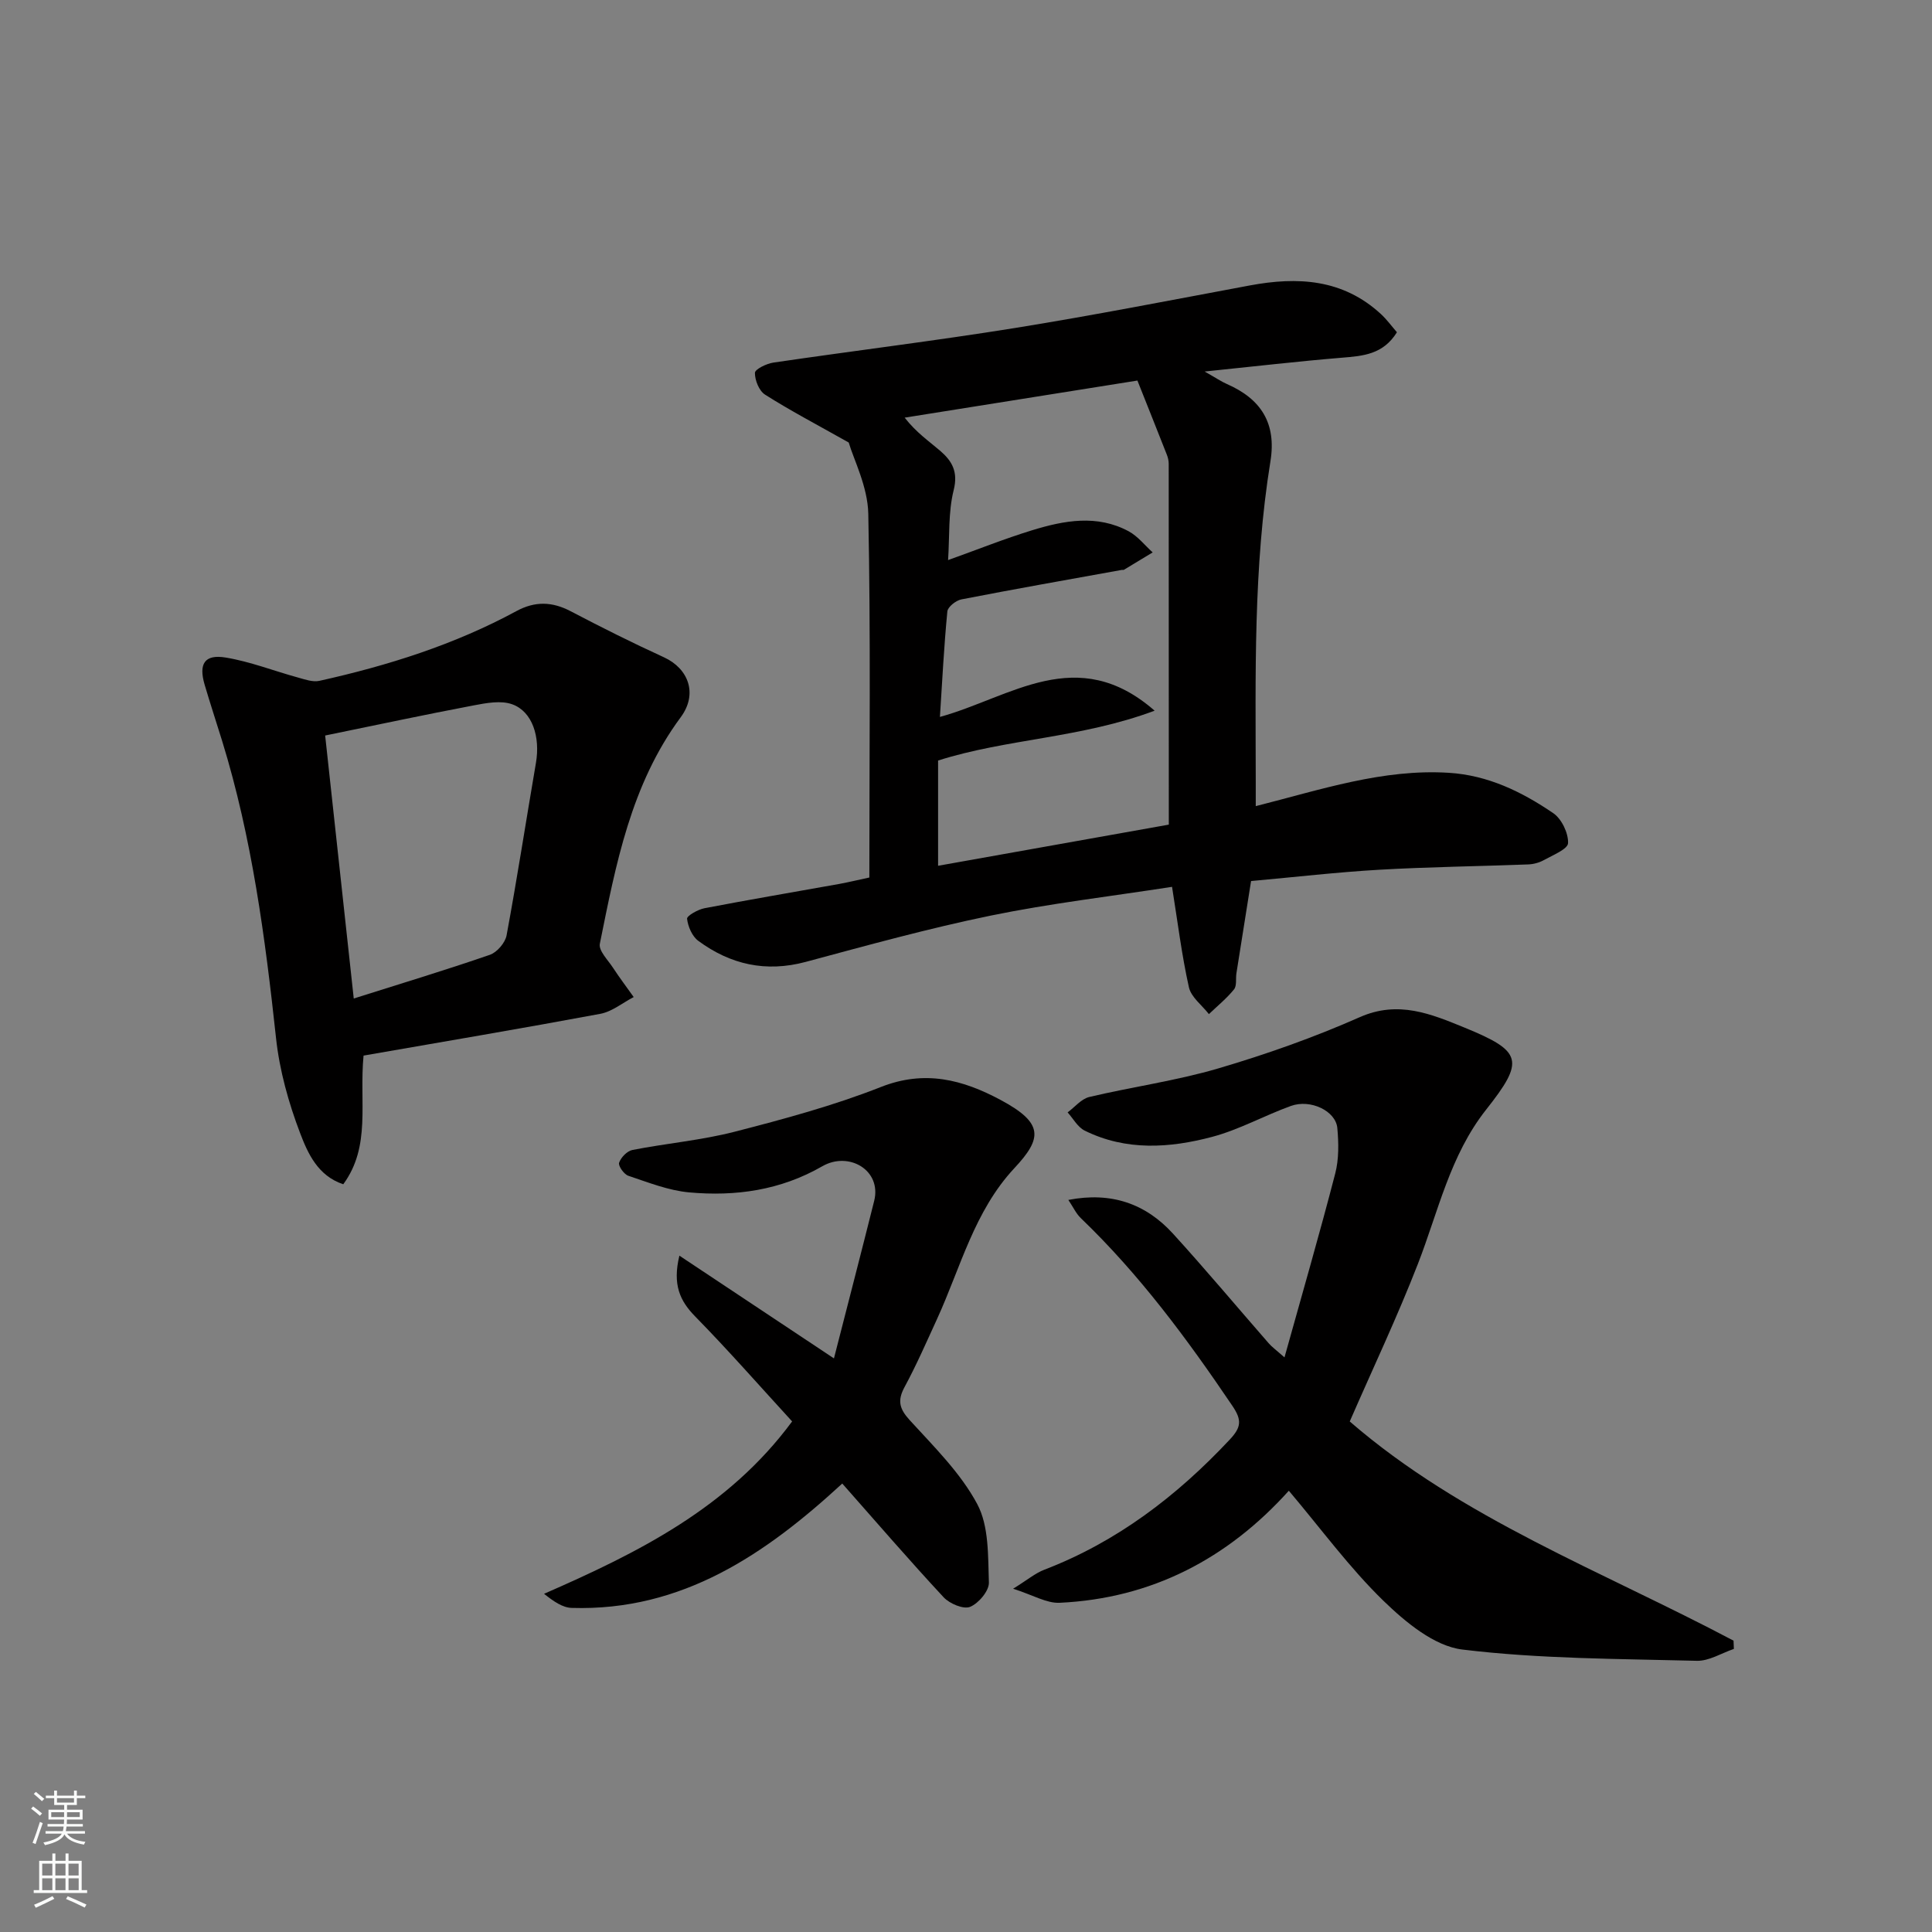 <svg enable-background="new 0 0 400 400" viewBox="0 0 400 400" xmlns="http://www.w3.org/2000/svg"><rect x="0" y="0" width="400" height="400" fill="#808080" stroke="none"/><g fill="#010000"><path d="m179.99 181.68c0-25.35.29-50.34-.22-75.31-.12-5.65-3.03-11.24-4.05-14.75-6.84-3.85-12.22-6.67-17.33-9.92-1.23-.78-2.11-2.98-2.09-4.51.01-.74 2.39-1.91 3.82-2.12 16.66-2.45 33.39-4.49 50.01-7.16 16.26-2.62 32.43-5.79 48.62-8.81 9.91-1.85 19.25-1.35 27.13 5.9 1.25 1.15 2.27 2.56 3.34 3.79-2.87 4.62-7.04 4.91-11.39 5.27-9.04.74-18.06 1.8-28.42 2.86 2.39 1.35 3.45 2.08 4.61 2.59 7.03 3.08 10.29 8.08 9.01 16-3.56 22-3.07 44.21-3.04 66.39v5c13.5-3.41 26.29-7.75 39.97-6.9 8.11.5 15.13 3.93 21.63 8.36 1.73 1.18 3.14 4.13 3.06 6.2-.05 1.25-3.18 2.49-5.04 3.53-.95.53-2.14.84-3.24.88-10.26.39-20.54.51-30.8 1.1-8.69.5-17.36 1.51-26.55 2.34-.99 6.26-2.02 12.67-3.03 19.08-.18 1.13.11 2.6-.5 3.35-1.52 1.88-3.44 3.44-5.2 5.12-1.43-1.84-3.68-3.5-4.14-5.56-1.48-6.63-2.31-13.41-3.49-20.79-12.75 1.98-25.24 3.43-37.51 5.95-12.89 2.65-25.62 6.17-38.34 9.59-8.24 2.21-15.58.55-22.24-4.36-1.27-.94-2.13-2.95-2.32-4.57-.07-.6 2.24-1.92 3.6-2.18 9.28-1.78 18.61-3.36 27.91-5.03 2.05-.38 4.06-.87 6.23-1.33zm62-10.95c0-25.23 0-49.96-.02-74.7 0-.64-.16-1.32-.4-1.92-1.95-4.96-3.93-9.91-6.08-15.32-16.12 2.57-32.16 5.12-48.19 7.68 2.47 3.15 5.04 4.87 7.36 6.87 2.43 2.09 3.75 4.31 2.79 8.13-1.15 4.59-.83 9.54-1.16 14.49 6.07-2.17 11.65-4.41 17.38-6.17 6.64-2.04 13.47-3.32 20.03.22 1.88 1.02 3.31 2.88 4.95 4.36-1.98 1.2-3.95 2.4-5.94 3.59-.13.08-.33.01-.49.04-11.06 2-22.14 3.95-33.18 6.1-1.13.22-2.81 1.55-2.9 2.49-.7 7.2-1.06 14.42-1.54 21.84 14.66-4.03 28.39-15.34 44.45-1.29-15.24 5.7-30.63 5.8-44.83 10.32v21.79c16.31-2.9 32.29-5.75 47.77-8.52z"/><path d="m265.94 281.03c3.73-13.38 7.3-25.69 10.51-38.09.77-2.98.71-6.28.43-9.38-.32-3.55-5.54-6.05-9.6-4.59-5.49 1.98-10.7 4.91-16.3 6.4-8.81 2.34-17.85 2.95-26.41-1.29-1.45-.72-2.37-2.48-3.53-3.77 1.49-1.1 2.83-2.79 4.48-3.19 8.87-2.1 17.97-3.35 26.69-5.91 9.96-2.93 19.83-6.42 29.32-10.62 7.99-3.53 14.79-.65 21.67 2.16 12.05 4.92 12.5 6.85 4.48 17-7.48 9.47-9.89 21.06-14.12 31.93-4.25 10.93-9.29 21.56-14.11 32.62 23.17 20.08 52.32 31.01 79.46 45.38.02.57.04 1.14.07 1.71-2.56.87-5.15 2.53-7.68 2.46-16.2-.42-32.5-.38-48.54-2.33-5.82-.71-11.78-5.68-16.33-10.09-7.01-6.81-12.85-14.82-19.59-22.79-12.68 14.08-28.4 22.31-47.47 23.2-2.69.12-5.46-1.59-9.62-2.91 3-1.85 4.59-3.22 6.45-3.93 15.05-5.78 27.44-15.25 38.38-26.92 2.41-2.57 2.59-4.04.56-7.03-9.36-13.85-19.25-27.22-31.36-38.84-1-.96-1.61-2.33-2.59-3.78 8.91-1.73 16.02.79 21.67 6.99 6.76 7.42 13.21 15.13 19.81 22.69.63.73 1.43 1.3 3.27 2.92z"/><path d="m75.27 218.55c-.93 9.7 1.6 18.73-4.2 26.64-5.28-1.75-7.35-6.43-8.93-10.58-2.4-6.29-4.27-13-4.99-19.68-2.25-20.8-4.97-41.47-11.16-61.53-1.2-3.88-2.47-7.73-3.62-11.63-1.28-4.34-.02-6.36 4.37-5.63 5.08.84 9.97 2.77 14.97 4.14 1.44.4 3.06.98 4.42.68 14.18-3.15 27.96-7.49 40.79-14.44 3.82-2.07 7.37-1.99 11.21.02 6.37 3.34 12.81 6.56 19.34 9.55 5.04 2.31 7.07 7.53 3.47 12.4-10.33 13.95-13.43 30.48-16.75 46.9-.29 1.42 1.66 3.35 2.71 4.95 1.36 2.08 2.86 4.06 4.3 6.09-2.29 1.19-4.47 3.01-6.9 3.47-16.31 3.04-32.68 5.8-49.03 8.65zm-2.03-11.82c9.6-3.04 18.96-5.86 28.19-9.05 1.47-.51 3.16-2.48 3.45-4.01 2.2-11.87 4.04-23.81 6.08-35.72.92-5.37-.72-10.62-4.9-12.13-2.35-.85-5.39-.27-8.02.23-10.02 1.9-19.99 4.03-30.72 6.23 1.99 18.37 3.92 36.15 5.92 54.45z"/><path d="m140.66 259.97c10.62 7.06 20.74 13.78 32 21.27 2.84-11.09 5.63-21.83 8.33-32.61 1.59-6.36-5.26-10.33-10.74-7.17-8.67 4.99-17.96 6.28-27.58 5.41-4.27-.39-8.45-2.06-12.58-3.44-.9-.3-2.13-2.05-1.91-2.7.37-1.09 1.65-2.42 2.75-2.64 7.04-1.38 14.26-2 21.18-3.78 10.22-2.63 20.48-5.4 30.27-9.26 9.1-3.59 16.94-1.52 24.78 2.68 9.01 4.82 8.61 7.96 2.85 14.13-8.29 8.88-11.12 20.54-15.98 31.17-2.18 4.75-4.27 9.55-6.75 14.14-1.51 2.8-1.09 4.49 1.06 6.85 5.02 5.5 10.53 10.92 13.98 17.37 2.45 4.57 2.23 10.76 2.42 16.25.06 1.72-2.13 4.32-3.89 5.04-1.37.56-4.24-.65-5.48-1.98-7.06-7.59-13.83-15.45-20.99-23.55-15.81 14.56-33.11 26.46-56.03 25.75-1.88-.06-3.72-1.34-5.71-2.92 19.56-8.55 38.18-17.82 51.36-35.69-6.64-7.24-13.15-14.67-20.05-21.71-3.19-3.25-4.74-6.6-3.29-12.61z"/></g><path d="m6.44 374.46.42-.45c.65.47 1.27.95 1.85 1.44l-.45.49c-.65-.56-1.25-1.06-1.82-1.48m.93 7.33-.63-.26c.55-1.36 1.05-2.8 1.52-4.33.19.1.38.19.59.27-.46 1.29-.95 2.73-1.48 4.32m-.38-10.38.44-.42c.43.34 1.01.82 1.74 1.44l-.49.49c-.53-.51-1.09-1.01-1.69-1.51m2.5.35h1.72v-1.04h.59v1.04h3.52v-1.04h.59v1.04h1.75v.53h-1.75v1.42h-2.03v.97h3.22v2.03h-3.24c0 .35-.01.66-.03.93h3.32v.53h-3.37c-.03.27-.08.58-.15.94h3.96v.53h-3.71c.67.92 1.93 1.48 3.79 1.68-.13.24-.23.44-.29.59-2.13-.38-3.48-1.08-4.04-2.12-.43.97-1.77 1.72-4.03 2.23-.09-.19-.2-.37-.33-.55 2.1-.42 3.37-1.03 3.81-1.83h-3.36v-.53h3.58c.08-.29.13-.61.16-.94h-3.33v-.53h3.39c.02-.27.04-.58.04-.93h-3.23v-2.03h3.25v-.97h-2.07v-1.42h-1.73zm1.12 3.44v1h2.65c.01-.3.02-.44.01-.4v-.25-.35zm1.19-2h3.52v-.91h-3.52zm4.71 2h-2.63v.59c0 .15-.01.28-.01.4h2.64z" fill="#fafbfa"/><path d="m13.56 383.74h.63v1.52h2.72v6.07h1.13v.6h-11.06v-.6h1.13v-6.07h2.73v-1.52h.63v1.52h2.1v-1.52zm-2.69 8.83.38.56c-1.24.63-2.53 1.25-3.85 1.85-.1-.21-.21-.42-.34-.63 1.36-.55 2.63-1.15 3.81-1.78m-2.13-4.27h2.1v-2.45h-2.1zm0 3.04h2.1v-2.46h-2.1zm2.72-3.04h2.1v-2.45h-2.1zm0 3.04h2.1v-2.46h-2.1zm6.07 3.6c-1.41-.71-2.7-1.3-3.86-1.78l.35-.56c1.45.62 2.75 1.19 3.88 1.72zm-1.25-9.09h-2.1v2.45h2.1zm-2.09 5.49h2.1v-2.46h-2.1z" fill="#fafbfa"/></svg>